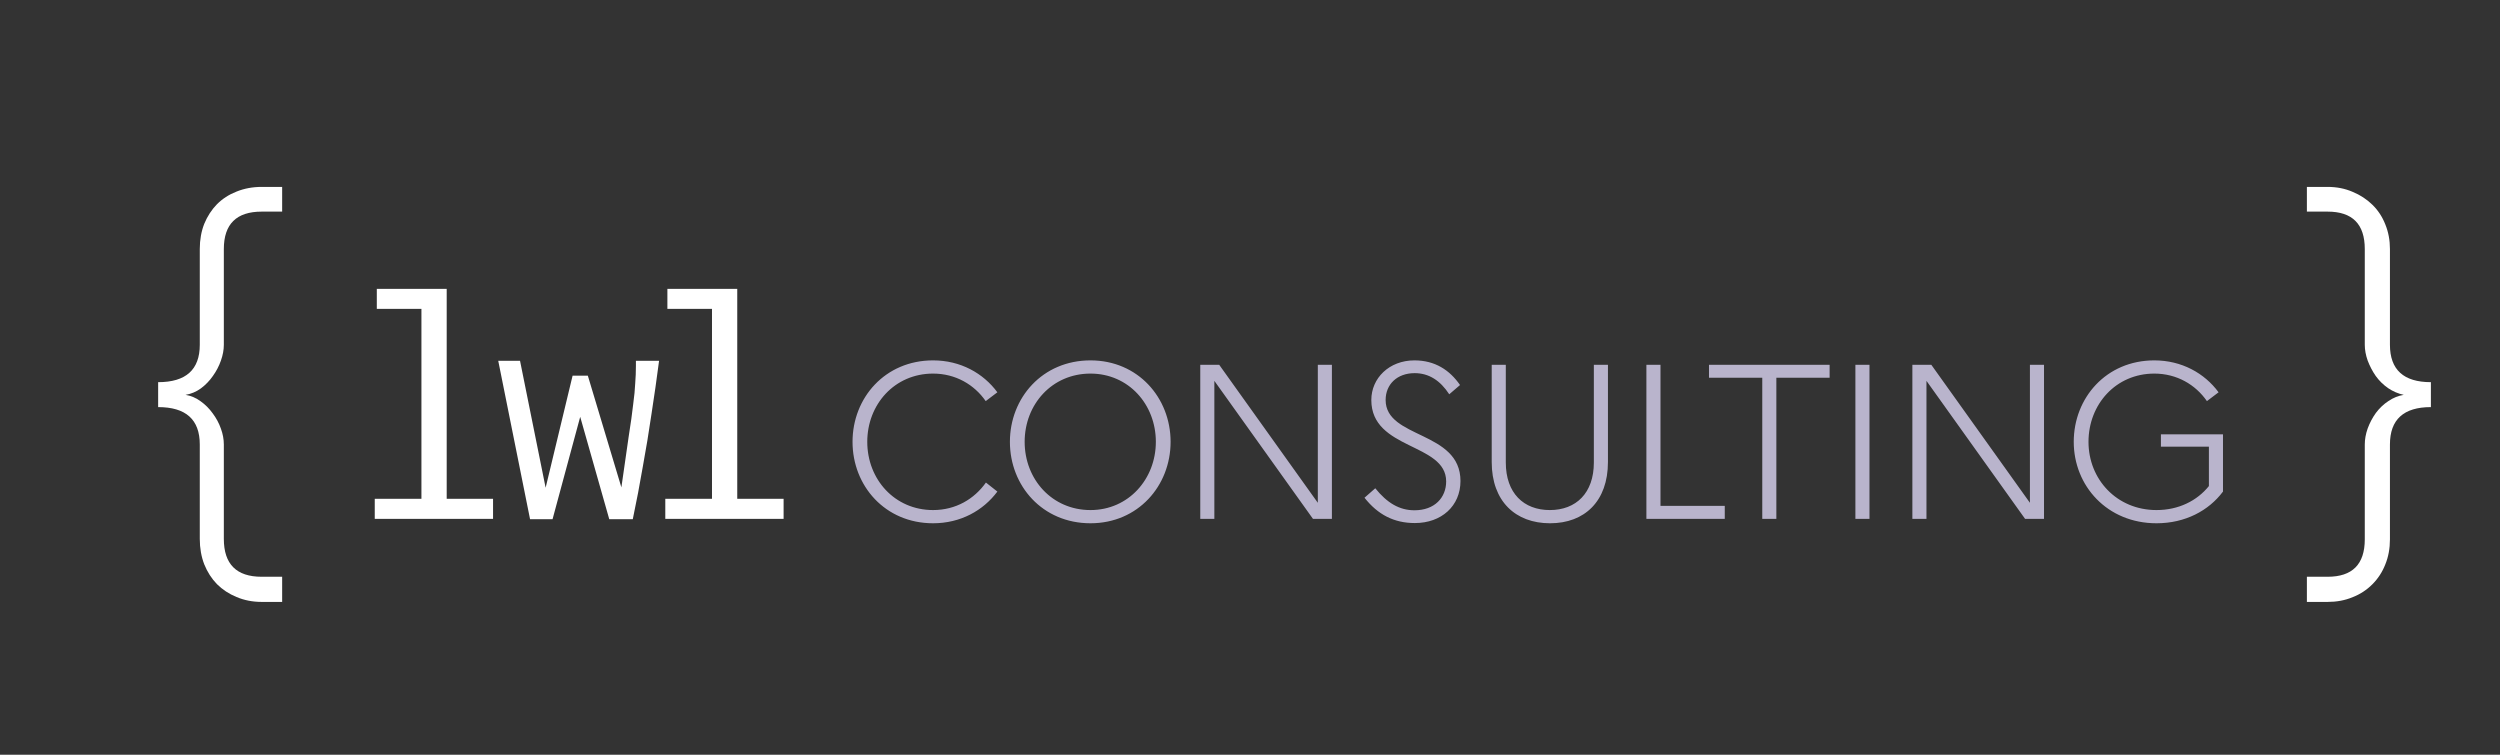 <svg width="159" height="48" viewBox="0 0 159 48" fill="none" xmlns="http://www.w3.org/2000/svg">
<rect x="0" y="0" width="159" height="48" fill="#333333" stroke="none"/>
<g clip-path="url(#clip0_314_21)">
<path d="M154.605 25.892C152.868 25.892 152 26.685 152 28.27V34.303C152 34.888 151.901 35.421 151.703 35.903C151.514 36.384 151.24 36.804 150.881 37.163C150.523 37.522 150.103 37.796 149.621 37.984C149.14 38.183 148.611 38.282 148.035 38.282H146.718V36.682H148.035C149.612 36.682 150.4 35.889 150.4 34.303V28.27C150.4 27.94 150.461 27.6 150.584 27.251C150.716 26.892 150.891 26.562 151.108 26.26C151.334 25.958 151.599 25.707 151.901 25.509C152.203 25.302 152.529 25.169 152.878 25.113C152.529 25.037 152.198 24.896 151.887 24.688C151.575 24.471 151.311 24.211 151.094 23.909C150.886 23.607 150.716 23.281 150.584 22.932C150.461 22.583 150.4 22.248 150.4 21.927V15.838C150.4 14.252 149.612 13.459 148.035 13.459H146.718V11.887H148.035C148.611 11.887 149.14 11.991 149.621 12.199C150.103 12.397 150.523 12.671 150.881 13.02C151.24 13.369 151.514 13.785 151.703 14.266C151.901 14.748 152 15.271 152 15.838V21.927C152 23.513 152.868 24.306 154.605 24.306V25.892Z" fill="white"/>
<path d="M17.945 38.282H16.643C16.067 38.282 15.534 38.178 15.043 37.97C14.561 37.772 14.146 37.498 13.796 37.149C13.457 36.8 13.188 36.38 12.989 35.889C12.801 35.398 12.706 34.86 12.706 34.274V28.27C12.706 26.685 11.824 25.892 10.058 25.892V24.306C11.824 24.306 12.706 23.513 12.706 21.927V15.838C12.706 15.253 12.801 14.719 12.989 14.238C13.188 13.756 13.457 13.341 13.796 12.992C14.146 12.642 14.561 12.373 15.043 12.185C15.534 11.986 16.067 11.887 16.643 11.887H17.945V13.459H16.643C15.038 13.459 14.236 14.252 14.236 15.838V21.927C14.236 22.248 14.174 22.583 14.051 22.932C13.929 23.281 13.759 23.607 13.542 23.909C13.334 24.211 13.079 24.476 12.777 24.702C12.475 24.919 12.149 25.056 11.8 25.113C12.149 25.169 12.47 25.306 12.763 25.523C13.056 25.731 13.31 25.986 13.527 26.288C13.754 26.59 13.929 26.916 14.051 27.265C14.174 27.605 14.236 27.94 14.236 28.27V34.274C14.236 35.879 15.038 36.682 16.643 36.682H17.945V38.282ZM23.834 33V31.724H26.803V19.646H23.965V18.37H28.41V31.724H31.358V33H23.834ZM33.712 33.022L31.688 22.946H33.074L34.702 31.02L36.417 23.892H37.386L39.52 30.998C39.71 29.693 39.864 28.622 39.981 27.786C40.114 26.95 40.209 26.268 40.267 25.74C40.341 25.197 40.385 24.743 40.4 24.376C40.429 24.009 40.444 23.643 40.444 23.276V22.946H41.917C41.771 24.075 41.609 25.205 41.434 26.334C41.272 27.449 41.089 28.563 40.883 29.678C40.693 30.793 40.48 31.907 40.245 33.022H38.749L36.901 26.51L35.142 33.022H33.712ZM42.313 33V31.724H45.283V19.646H42.446V18.37H46.889V31.724H49.837V33H42.313Z" fill="white"/>
<path d="M59.344 32.44C56.895 32.44 55.158 30.48 55.158 28.1C55.158 25.72 56.895 23.76 59.344 23.76C60.773 23.76 61.962 24.46 62.691 25.51L63.432 24.95C62.536 23.732 61.081 22.92 59.344 22.92C56.292 22.92 54.221 25.3 54.221 28.1C54.221 30.9 56.292 33.28 59.344 33.28C61.094 33.28 62.536 32.468 63.432 31.264L62.705 30.69C61.962 31.74 60.786 32.44 59.344 32.44ZM69.354 22.92C66.302 22.92 64.23 25.3 64.23 28.1C64.23 30.9 66.302 33.28 69.354 33.28C72.378 33.28 74.45 30.9 74.45 28.1C74.45 25.3 72.378 22.92 69.354 22.92ZM69.354 32.44C66.904 32.44 65.168 30.48 65.168 28.1C65.168 25.72 66.904 23.76 69.354 23.76C71.776 23.76 73.512 25.72 73.512 28.1C73.512 30.466 71.776 32.44 69.354 32.44ZM76.337 33H77.233V24.222L83.505 33H84.709V23.2H83.813V31.978L77.541 23.2H76.337V33ZM86.782 31.656C87.636 32.734 88.658 33.266 89.988 33.266C91.668 33.266 92.886 32.188 92.886 30.592C92.886 27.386 88.126 27.918 88.126 25.44C88.126 24.446 88.854 23.732 89.974 23.732C90.87 23.732 91.598 24.194 92.172 25.076L92.858 24.488C92.2 23.536 91.262 22.92 89.96 22.92C88.35 22.92 87.216 24.054 87.216 25.44C87.216 28.632 91.976 28.156 91.976 30.62C91.976 31.642 91.248 32.454 89.96 32.454C88.994 32.454 88.21 31.978 87.468 31.054L86.782 31.656ZM101.369 29.416C101.369 31.362 100.235 32.44 98.569 32.44C96.903 32.44 95.769 31.362 95.769 29.416V23.2H94.873V29.388C94.873 31.88 96.385 33.28 98.582 33.28C100.781 33.28 102.265 31.88 102.265 29.388V23.2H101.369V29.416ZM104.711 33H109.695V32.174H105.607V23.2H104.711V33ZM108.692 24.026H112.08V33H112.976V24.026H116.364V23.2H108.692V24.026ZM118.003 33H118.899V23.2H118.003V33ZM121.627 33H122.523V24.222L128.795 33H129.999V23.2H129.103V31.978L122.831 23.2H121.627V33ZM137.154 32.44C134.62 32.44 132.828 30.48 132.828 28.1C132.828 25.72 134.564 23.76 137.014 23.76C138.442 23.76 139.632 24.46 140.36 25.51L141.102 24.95C140.206 23.732 138.75 22.92 137.014 22.92C133.962 22.92 131.89 25.3 131.89 28.1C131.89 30.9 134.018 33.28 137.154 33.28C138.974 33.28 140.472 32.482 141.382 31.264V27.624H137.434V28.408H140.486V30.914C139.73 31.852 138.554 32.44 137.154 32.44Z" fill="#DBD4F2" fill-opacity="0.8"/>
</g>
<defs>
<clipPath id="clip0_314_21">
<rect width="159" height="48" fill="white"/>
</clipPath>
</defs>
</svg>
